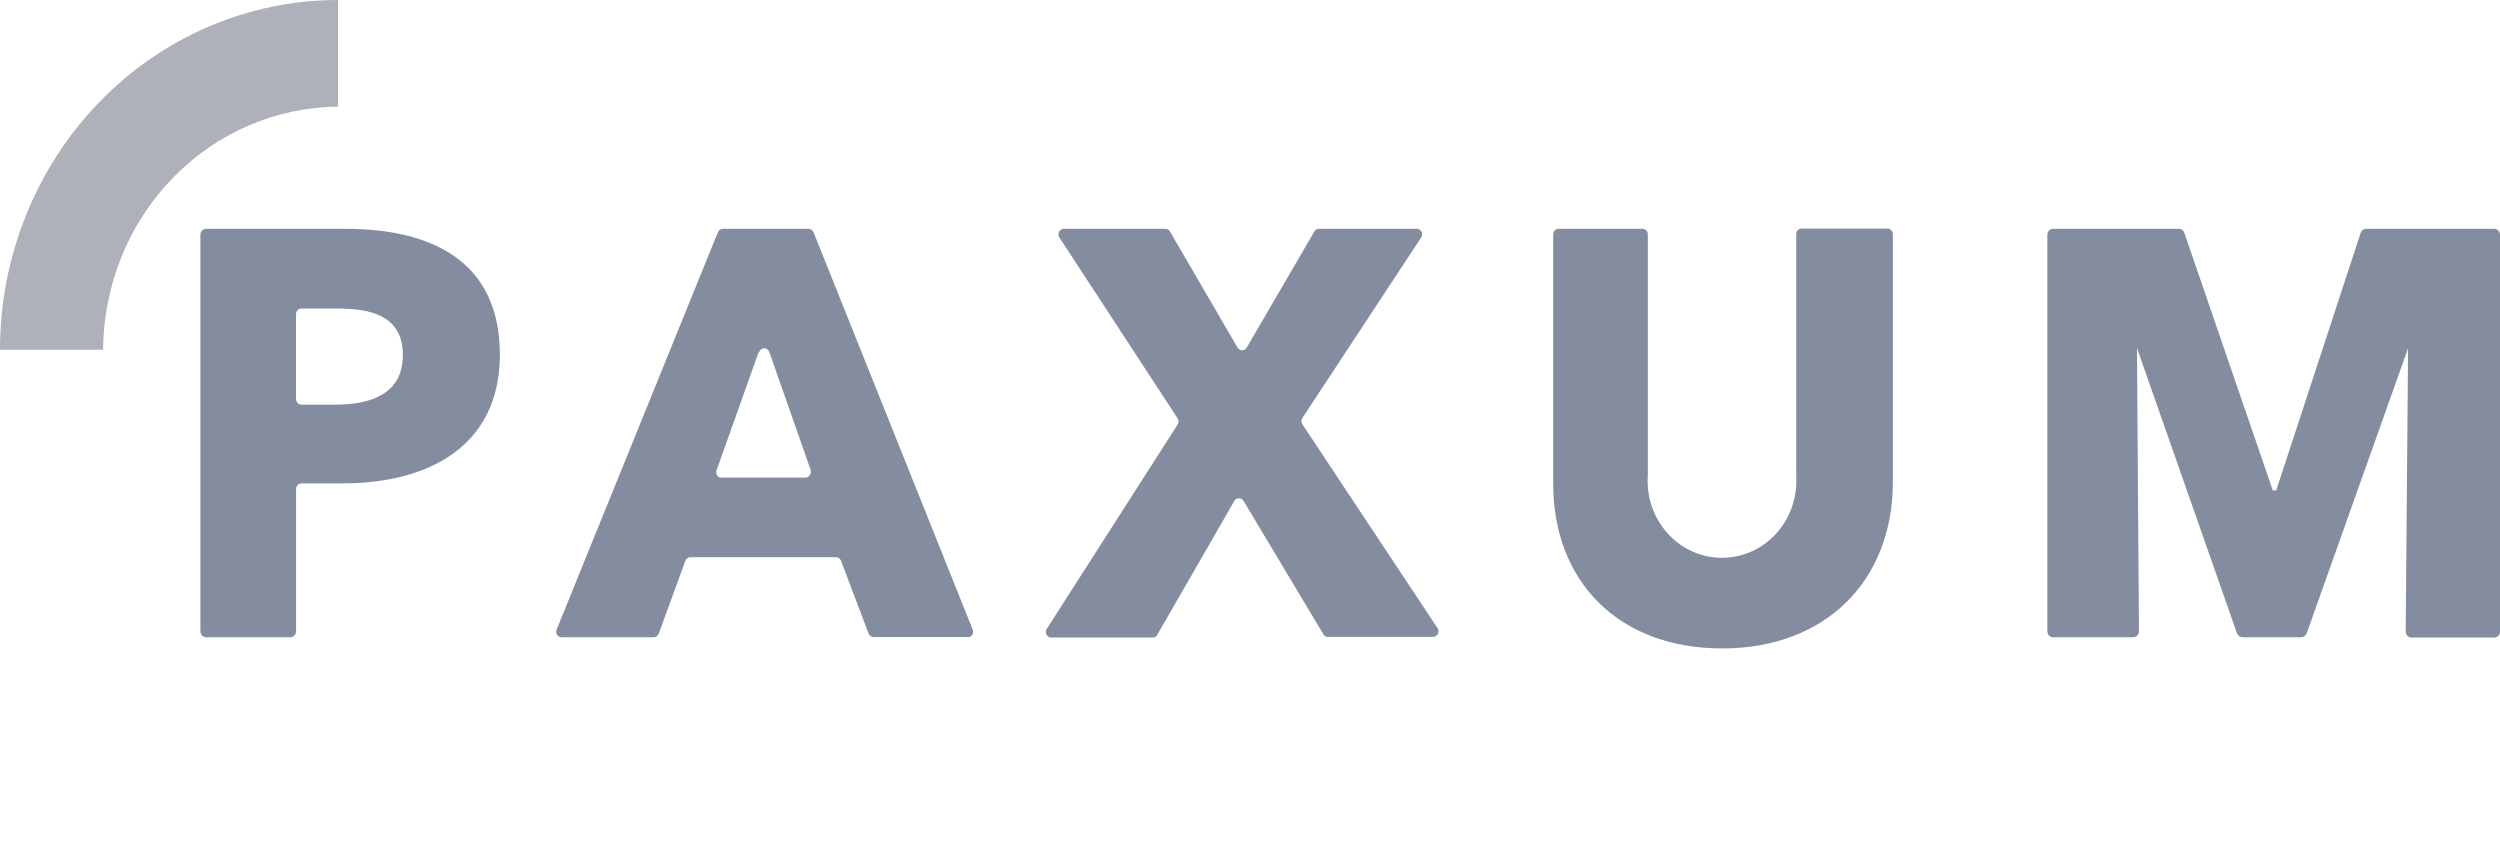<svg width="94" height="32" viewBox="0 0 94 32" fill="none" xmlns="http://www.w3.org/2000/svg">
<path d="M12.898 18.175H11.336C11.282 18.175 11.23 18.197 11.192 18.237C11.154 18.276 11.133 18.33 11.133 18.385V23.737C11.133 23.797 11.11 23.853 11.069 23.895C11.029 23.937 10.974 23.961 10.917 23.961H7.751C7.693 23.961 7.638 23.937 7.598 23.895C7.557 23.853 7.535 23.797 7.535 23.737V8.826C7.535 8.767 7.557 8.71 7.598 8.668C7.638 8.626 7.693 8.603 7.751 8.603H12.986C16.241 8.603 18.795 9.826 18.795 13.335C18.795 16.845 16.012 18.175 12.898 18.175ZM12.682 11.601H11.333C11.279 11.601 11.228 11.623 11.19 11.662C11.152 11.701 11.13 11.755 11.13 11.811V15.005C11.13 15.061 11.152 15.114 11.19 15.154C11.228 15.193 11.279 15.215 11.333 15.215H12.604C13.952 15.215 15.147 14.809 15.147 13.349C15.147 11.889 13.978 11.601 12.695 11.601H12.682ZM32.661 23.829L31.62 21.079C31.605 21.04 31.578 21.007 31.544 20.984C31.51 20.96 31.47 20.949 31.43 20.95H25.962C25.922 20.949 25.882 20.96 25.848 20.984C25.814 21.007 25.788 21.04 25.772 21.079L24.767 23.829C24.752 23.868 24.726 23.902 24.692 23.925C24.658 23.949 24.618 23.961 24.577 23.961H21.12C21.086 23.961 21.053 23.953 21.023 23.937C20.993 23.921 20.968 23.897 20.949 23.868C20.93 23.84 20.919 23.806 20.915 23.772C20.912 23.737 20.917 23.702 20.93 23.67L26.993 8.732C27.009 8.693 27.035 8.66 27.069 8.637C27.103 8.614 27.143 8.602 27.183 8.603H30.399C30.439 8.602 30.479 8.614 30.513 8.637C30.547 8.66 30.573 8.693 30.589 8.732L36.577 23.683C36.595 23.735 36.593 23.792 36.572 23.842C36.55 23.892 36.511 23.932 36.462 23.953C36.437 23.959 36.41 23.959 36.384 23.953H32.851C32.811 23.954 32.772 23.942 32.738 23.92C32.704 23.898 32.678 23.866 32.661 23.829ZM28.529 13.23L26.941 17.688C26.933 17.714 26.929 17.742 26.931 17.77C26.933 17.798 26.94 17.825 26.952 17.85C26.965 17.875 26.981 17.898 27.002 17.916C27.022 17.934 27.046 17.948 27.072 17.957C27.091 17.96 27.111 17.96 27.131 17.957H30.284C30.311 17.957 30.337 17.952 30.362 17.941C30.387 17.93 30.409 17.914 30.428 17.895C30.447 17.875 30.461 17.851 30.471 17.825C30.481 17.8 30.485 17.772 30.485 17.744C30.488 17.724 30.488 17.703 30.485 17.682L28.923 13.225C28.902 13.174 28.864 13.134 28.815 13.112C28.767 13.09 28.712 13.089 28.662 13.109C28.635 13.121 28.611 13.139 28.59 13.161C28.57 13.183 28.555 13.21 28.545 13.238L28.529 13.23ZM49.769 23.866L46.757 18.832C46.738 18.802 46.713 18.778 46.683 18.761C46.653 18.743 46.619 18.734 46.585 18.734C46.55 18.734 46.517 18.743 46.487 18.761C46.457 18.778 46.431 18.802 46.413 18.832L43.515 23.866C43.498 23.899 43.472 23.926 43.441 23.945C43.41 23.963 43.374 23.973 43.338 23.971H39.524C39.497 23.971 39.471 23.965 39.447 23.954C39.422 23.944 39.4 23.928 39.381 23.908C39.363 23.888 39.348 23.865 39.338 23.839C39.328 23.814 39.323 23.786 39.324 23.759C39.325 23.717 39.338 23.677 39.36 23.643L44.278 15.964C44.301 15.93 44.313 15.889 44.313 15.847C44.313 15.805 44.301 15.764 44.278 15.73L39.834 8.931C39.804 8.885 39.793 8.828 39.803 8.773C39.813 8.718 39.844 8.669 39.889 8.638C39.922 8.615 39.961 8.602 40.001 8.603H43.812C43.849 8.601 43.885 8.61 43.916 8.629C43.948 8.647 43.974 8.675 43.992 8.708L46.533 13.071C46.547 13.095 46.565 13.115 46.587 13.132C46.609 13.148 46.634 13.159 46.66 13.165C46.686 13.171 46.714 13.172 46.74 13.167C46.766 13.162 46.791 13.151 46.814 13.136C46.84 13.12 46.861 13.098 46.876 13.071L49.417 8.708C49.435 8.675 49.461 8.648 49.493 8.629C49.525 8.611 49.561 8.602 49.597 8.603H53.271C53.297 8.603 53.324 8.609 53.348 8.62C53.373 8.631 53.395 8.646 53.413 8.666C53.432 8.686 53.447 8.709 53.457 8.735C53.467 8.761 53.471 8.788 53.471 8.816C53.469 8.857 53.457 8.897 53.435 8.931L48.97 15.716C48.946 15.751 48.932 15.792 48.932 15.835C48.932 15.877 48.946 15.919 48.97 15.953L54.052 23.619C54.067 23.641 54.078 23.667 54.083 23.694C54.089 23.721 54.09 23.748 54.085 23.775C54.08 23.802 54.07 23.828 54.055 23.851C54.041 23.874 54.022 23.894 54 23.91C53.967 23.934 53.928 23.947 53.888 23.947H49.988C49.947 23.958 49.905 23.956 49.866 23.942C49.827 23.927 49.793 23.901 49.769 23.866ZM64.755 24.381C60.849 24.381 58.4 21.855 58.4 18.186V8.813C58.4 8.757 58.421 8.704 58.459 8.664C58.497 8.625 58.549 8.603 58.603 8.603H61.755C61.809 8.603 61.861 8.625 61.899 8.664C61.937 8.704 61.959 8.757 61.959 8.813V17.857C61.93 18.238 61.975 18.622 62.09 18.985C62.206 19.348 62.39 19.684 62.631 19.973C62.873 20.262 63.168 20.499 63.498 20.669C63.829 20.84 64.189 20.941 64.558 20.967C64.926 20.992 65.296 20.942 65.646 20.82C65.996 20.697 66.319 20.503 66.596 20.25C66.873 19.997 67.099 19.69 67.261 19.347C67.422 19.003 67.517 18.63 67.538 18.248C67.546 18.118 67.546 17.988 67.538 17.857V8.813C67.537 8.785 67.541 8.757 67.551 8.731C67.56 8.705 67.574 8.681 67.593 8.661C67.611 8.641 67.633 8.624 67.658 8.613C67.682 8.602 67.709 8.595 67.736 8.595H70.969C71.023 8.595 71.075 8.617 71.113 8.656C71.151 8.696 71.172 8.749 71.172 8.805V18.175C71.146 21.855 68.631 24.381 64.755 24.381ZM90.67 23.971C90.613 23.971 90.558 23.948 90.517 23.906C90.477 23.864 90.454 23.807 90.454 23.748L90.543 13.095L86.731 23.815C86.715 23.858 86.687 23.894 86.651 23.92C86.615 23.945 86.572 23.96 86.528 23.961H84.315C84.271 23.96 84.228 23.947 84.192 23.921C84.156 23.895 84.128 23.858 84.112 23.815L80.35 13.085L80.425 23.737C80.425 23.797 80.403 23.853 80.362 23.895C80.322 23.937 80.267 23.961 80.209 23.961H77.197C77.14 23.961 77.085 23.937 77.044 23.895C77.004 23.853 76.981 23.797 76.981 23.737V8.826C76.981 8.767 77.004 8.71 77.044 8.668C77.085 8.626 77.14 8.603 77.197 8.603H81.925C81.969 8.602 82.012 8.615 82.049 8.64C82.085 8.666 82.113 8.703 82.128 8.746L85.458 18.442H85.585L88.764 8.746C88.78 8.703 88.807 8.666 88.844 8.64C88.88 8.615 88.924 8.602 88.968 8.603H93.784C93.841 8.603 93.896 8.626 93.937 8.668C93.977 8.71 94 8.767 94 8.826V23.748C94 23.807 93.977 23.864 93.937 23.906C93.896 23.948 93.841 23.971 93.784 23.971H90.67Z" fill="#848CA0"/>
<path d="M0 13.149H3.877C3.893 10.731 4.829 8.416 6.482 6.706C8.135 4.996 10.373 4.027 12.71 4.011V0C9.339 0 6.106 1.385 3.723 3.851C1.339 6.317 0 9.662 0 13.149H0Z" fill="#AEB1B9"/>
</svg>
